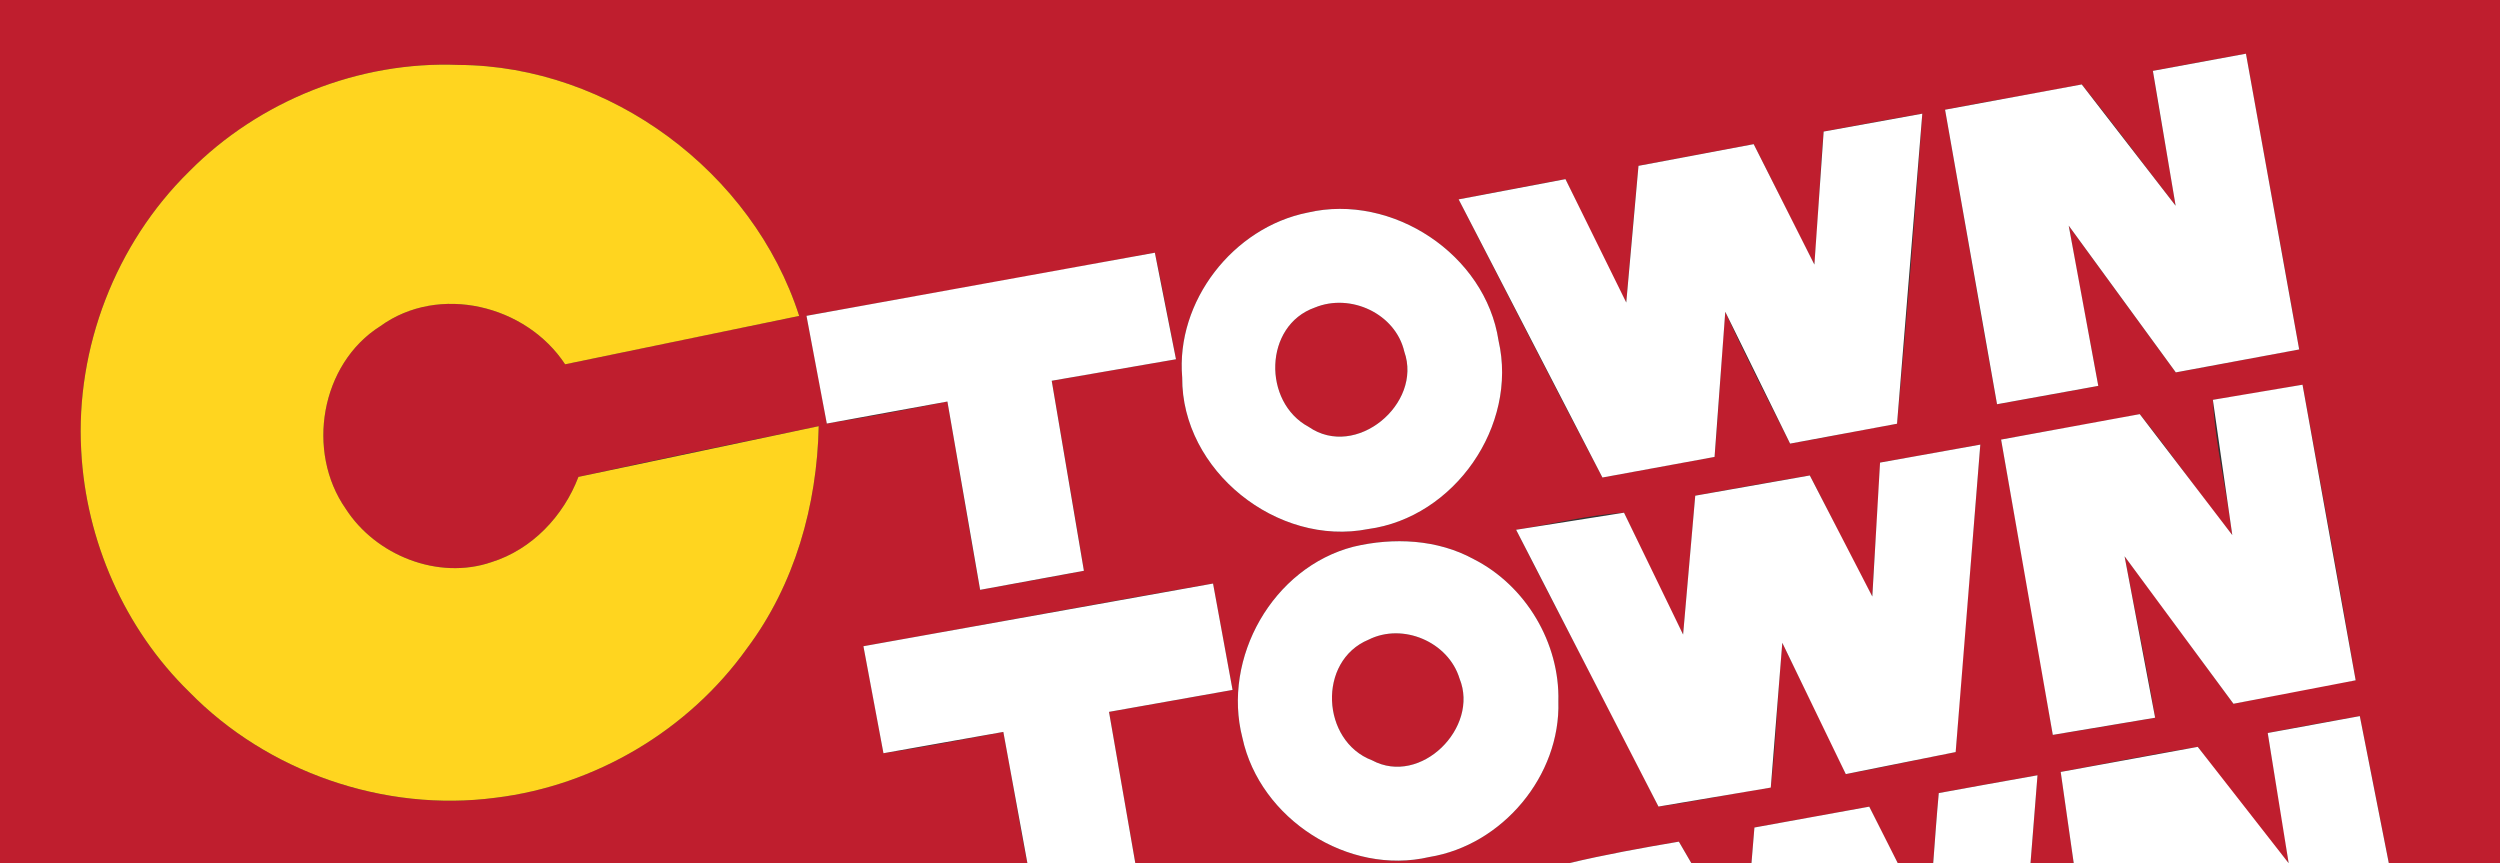 <svg xmlns="http://www.w3.org/2000/svg" width="278pt" height="128" viewBox="0 0 278 96">
  <rect x="0" y="0" width="278" height="96" fill="#333333" stroke="none"/>
  <g fill="#bf1e2e">
    <path d="M0 0h278v96h-12.36c-1.07-5.46-2.14-10.91-3.23-16.37-3.42.6-6.84 1.2-10.24 1.88.78 4.83 1.67 9.64 2.33 14.48-3.62-4.11-6.8-8.58-10.11-12.94-5.1.83-10.17 1.83-15.24 2.79.49 3.38.99 6.77 1.45 10.16h-4.81c.25-3.26.52-6.52.78-9.79-3.66.64-7.32 1.32-10.98 1.98-.24 2.6-.42 5.21-.62 7.81h-3.93c-1.13-2.06-2.14-4.19-3.18-6.3-4.26.79-8.51 1.56-12.77 2.32l-.33 3.98h-6.67c-.35-.6-1.05-1.8-1.4-2.41-4.11.7-8.22 1.44-12.28 2.41h-48.16c-1-5.61-1.94-11.23-2.93-16.84 4.58-.83 9.16-1.61 13.74-2.44-.73-3.94-1.46-7.89-2.17-11.83-12.98 2.23-25.91 4.69-38.88 6.97.76 3.96 1.52 7.93 2.23 11.9 4.46-.67 8.9-1.54 13.33-2.37.95 4.86 1.69 9.76 2.68 14.61H0zm239.4 7.88c.79 5.01 1.74 9.99 2.53 15-3.5-4.48-6.86-9.08-10.44-13.49-5.06 1.01-10.15 1.81-15.2 2.81 1.96 10.91 3.79 21.85 5.78 32.75 3.75-.68 7.51-1.34 11.26-2.04-1.08-5.94-2.26-11.87-3.29-17.82 3.96 5.45 7.94 10.88 11.91 16.32 4.58-.82 9.14-1.74 13.72-2.55-1.93-10.97-3.98-21.92-5.92-32.89-3.45.63-6.9 1.26-10.35 1.91M21.03 19.07c-8.17 8.01-12.64 19.61-12 31.03.52 10.01 4.81 19.81 12 26.83 8.71 8.92 21.7 13.41 34.07 11.78 11.1-1.35 21.48-7.52 27.97-16.62 5.31-7.08 7.79-15.92 7.97-24.7-8.92 1.84-17.83 3.68-26.72 5.64-1.66 4.36-5.16 8.07-9.67 9.48-5.92 2.03-12.88-.75-16.21-5.94-4.44-6.36-2.79-16.11 3.85-20.3 6.52-4.73 16.22-2.35 20.55 4.24 8.67-1.81 17.35-3.59 26.03-5.38-5.14-16-21.04-27.83-37.88-27.91-11.06-.45-22.19 3.98-29.96 11.85m181.76-4.44c-.45 4.92-.56 9.87-1.03 14.79-2.33-4.42-4.48-8.93-6.75-13.39-4.27.83-8.54 1.58-12.81 2.41-.48 5.07-.92 10.13-1.36 15.2-2.5-4.45-4.53-9.14-6.76-13.72-3.97.72-7.92 1.51-11.88 2.25 5.32 10.32 10.58 20.66 15.99 30.93 4.15-.76 8.3-1.56 12.47-2.29.47-5.37.72-10.76 1.19-16.14 2.26 4.95 4.76 9.8 7.21 14.66 3.97-.68 7.91-1.54 11.89-2.21 1.08-11.48 1.99-22.98 2.81-34.48-3.67.62-7.32 1.31-10.97 1.99m-57.38 9.01c-8.28 1.65-14.68 9.86-13.95 18.34-.07 10.35 10.58 18.85 20.68 16.85 9.6-1.29 16.67-11.48 14.5-20.94-1.45-9.59-11.82-16.45-21.23-14.25M89.68 35.12c.77 3.99 1.55 7.98 2.26 11.98 4.49-.71 8.95-1.57 13.41-2.45 1.23 6.98 2.37 13.97 3.64 20.94 3.85-.7 7.7-1.38 11.54-2.12-1.15-7.05-2.4-14.08-3.58-21.13 4.6-.79 9.21-1.61 13.82-2.39-.78-3.95-1.5-7.92-2.35-11.85-12.9 2.42-25.82 4.71-38.74 7.02m156.39 9.34c.27 5.07 1.53 10.01 2.16 15.04-3.57-4.38-6.73-9.07-10.29-13.45-5.12 1.05-10.28 1.86-15.42 2.83 1.93 10.95 3.97 21.88 5.75 32.84 3.8-.59 7.59-1.29 11.38-1.91-.98-6.01-2.29-11.96-3.4-17.95 4.11 5.41 8.07 10.93 12.11 16.4 4.53-.88 9.03-1.91 13.59-2.61-1.86-10.97-3.92-21.92-5.91-32.87-3.32.59-6.63 1.21-9.97 1.68m-37.01 6.98c-.16 4.97-.63 9.92-.86 14.89-2.47-4.41-4.59-8.99-6.95-13.46-4.25.71-8.5 1.46-12.74 2.25-.43 5.15-.88 10.3-1.35 15.44-2.31-4.46-4.4-9.02-6.57-13.55-4.05.27-8 1.28-12 1.9 5.21 10.29 10.66 20.46 15.83 30.78 4.18-.56 8.31-1.49 12.49-2.11.63-5.35.77-10.74 1.28-16.1 2.35 4.87 4.83 9.68 7.06 14.6 4.09-.72 8.14-1.67 12.22-2.45.8-11.41 1.86-22.79 2.74-34.19-3.71.68-7.43 1.35-11.15 2m-58.54 9.35c-8.98 2.31-14.66 12.36-12.36 21.28 1.95 9.01 11.78 15.33 20.78 13.23 8.14-1.32 14.61-9.05 14.35-17.31.17-6.49-3.62-12.87-9.41-15.81-4.04-2.22-8.94-2.44-13.36-1.39"/>
    <path d="M146.21 34.2c3.96-1.64 8.97.67 9.95 4.91 2.04 5.79-5.38 12-10.63 8.36-5.14-2.75-5-11.27.68-13.27m5.98 36.93c3.81-1.91 8.87.25 10.11 4.33 2.22 5.44-4.32 11.99-9.72 9.09-5.65-2.14-6.11-11.05-.39-13.42"/>
  </g>
  <path d="m239.4 7.88 10.35-1.91 5.92 32.89-13.72 2.55-11.91-16.32 3.29 17.82-11.26 2.04-5.78-32.75 15.2-2.81 10.44 13.49zm-36.61 6.75 10.97-1.99-2.81 34.48-11.89 2.21-7.21-14.66-1.19 16.14-12.47 2.29-15.99-30.93 11.88-2.25 6.76 13.72 1.36-15.2 12.81-2.41 6.75 13.39zm-57.38 9.01c9.41-2.2 19.78 4.66 21.23 14.25 2.17 9.46-4.9 19.65-14.5 20.94-10.1 2-20.75-6.5-20.68-16.85-.73-8.48 5.67-16.69 13.95-18.34m.8 10.56c-5.68 2-5.82 10.52-.68 13.27 5.25 3.64 12.67-2.57 10.63-8.36-.98-4.24-5.99-6.55-9.95-4.91m-56.53.92 38.74-7.02 2.35 11.85-13.82 2.39 3.58 21.13-11.54 2.12-3.64-20.94-13.41 2.45zm156.39 9.34 9.97-1.68 5.91 32.87-13.59 2.61-12.11-16.4 3.4 17.95-11.38 1.91-5.75-32.84 15.42-2.83 10.29 13.45zm-37.01 6.98 11.15-2-2.74 34.19-12.22 2.45-7.06-14.6-1.28 16.1-12.49 2.11-15.83-30.78 12-1.9 6.57 13.55 1.35-15.44 12.74-2.25 6.95 13.46zm-58.54 9.35c4.42-1.05 9.32-.83 13.36 1.39 5.79 2.94 9.58 9.32 9.41 15.81.26 8.26-6.21 15.99-14.35 17.31-9 2.1-18.83-4.22-20.78-13.23-2.3-8.92 3.38-18.97 12.36-21.28m1.67 10.34c-5.72 2.37-5.26 11.28.39 13.42 5.4 2.9 11.94-3.65 9.72-9.09-1.24-4.08-6.3-6.24-10.11-4.33m-56.18.73 38.88-6.97 2.17 11.83-13.74 2.44L126.25 96h-12l-2.68-14.61-13.33 2.37zm156.16 9.65 10.24-1.88L265.64 96H230.6l-1.45-10.16 15.24-2.79 10.11 12.94zm-36.58 6.68c3.66-.66 7.32-1.34 10.98-1.98-.26 3.27-.53 6.53-.78 9.79h-10.82c.2-2.6.38-5.21.62-7.81m-20.5 3.83 12.77-2.32 3.18 6.3h-16.28zM174.41 96c4.06-.97 8.17-1.71 12.28-2.41.35.61 1.05 1.81 1.4 2.41z" fill="#fff"/>
  <path fill="#ffd51f" d="M21.03 19.07c7.77-7.87 18.9-12.3 29.96-11.85 16.84.08 32.74 11.91 37.88 27.91l-26.03 5.38c-4.33-6.59-14.03-8.97-20.55-4.24-6.64 4.19-8.29 13.94-3.85 20.3 3.33 5.19 10.29 7.97 16.21 5.94 4.51-1.41 8.01-5.12 9.67-9.48l26.72-5.64c-.18 8.78-2.66 17.62-7.97 24.7-6.49 9.1-16.87 15.27-27.97 16.62-12.37 1.63-25.36-2.86-34.07-11.78-7.19-7.02-11.48-16.82-12-26.83-.64-11.42 3.83-23.02 12-31.03"/>
</svg>
